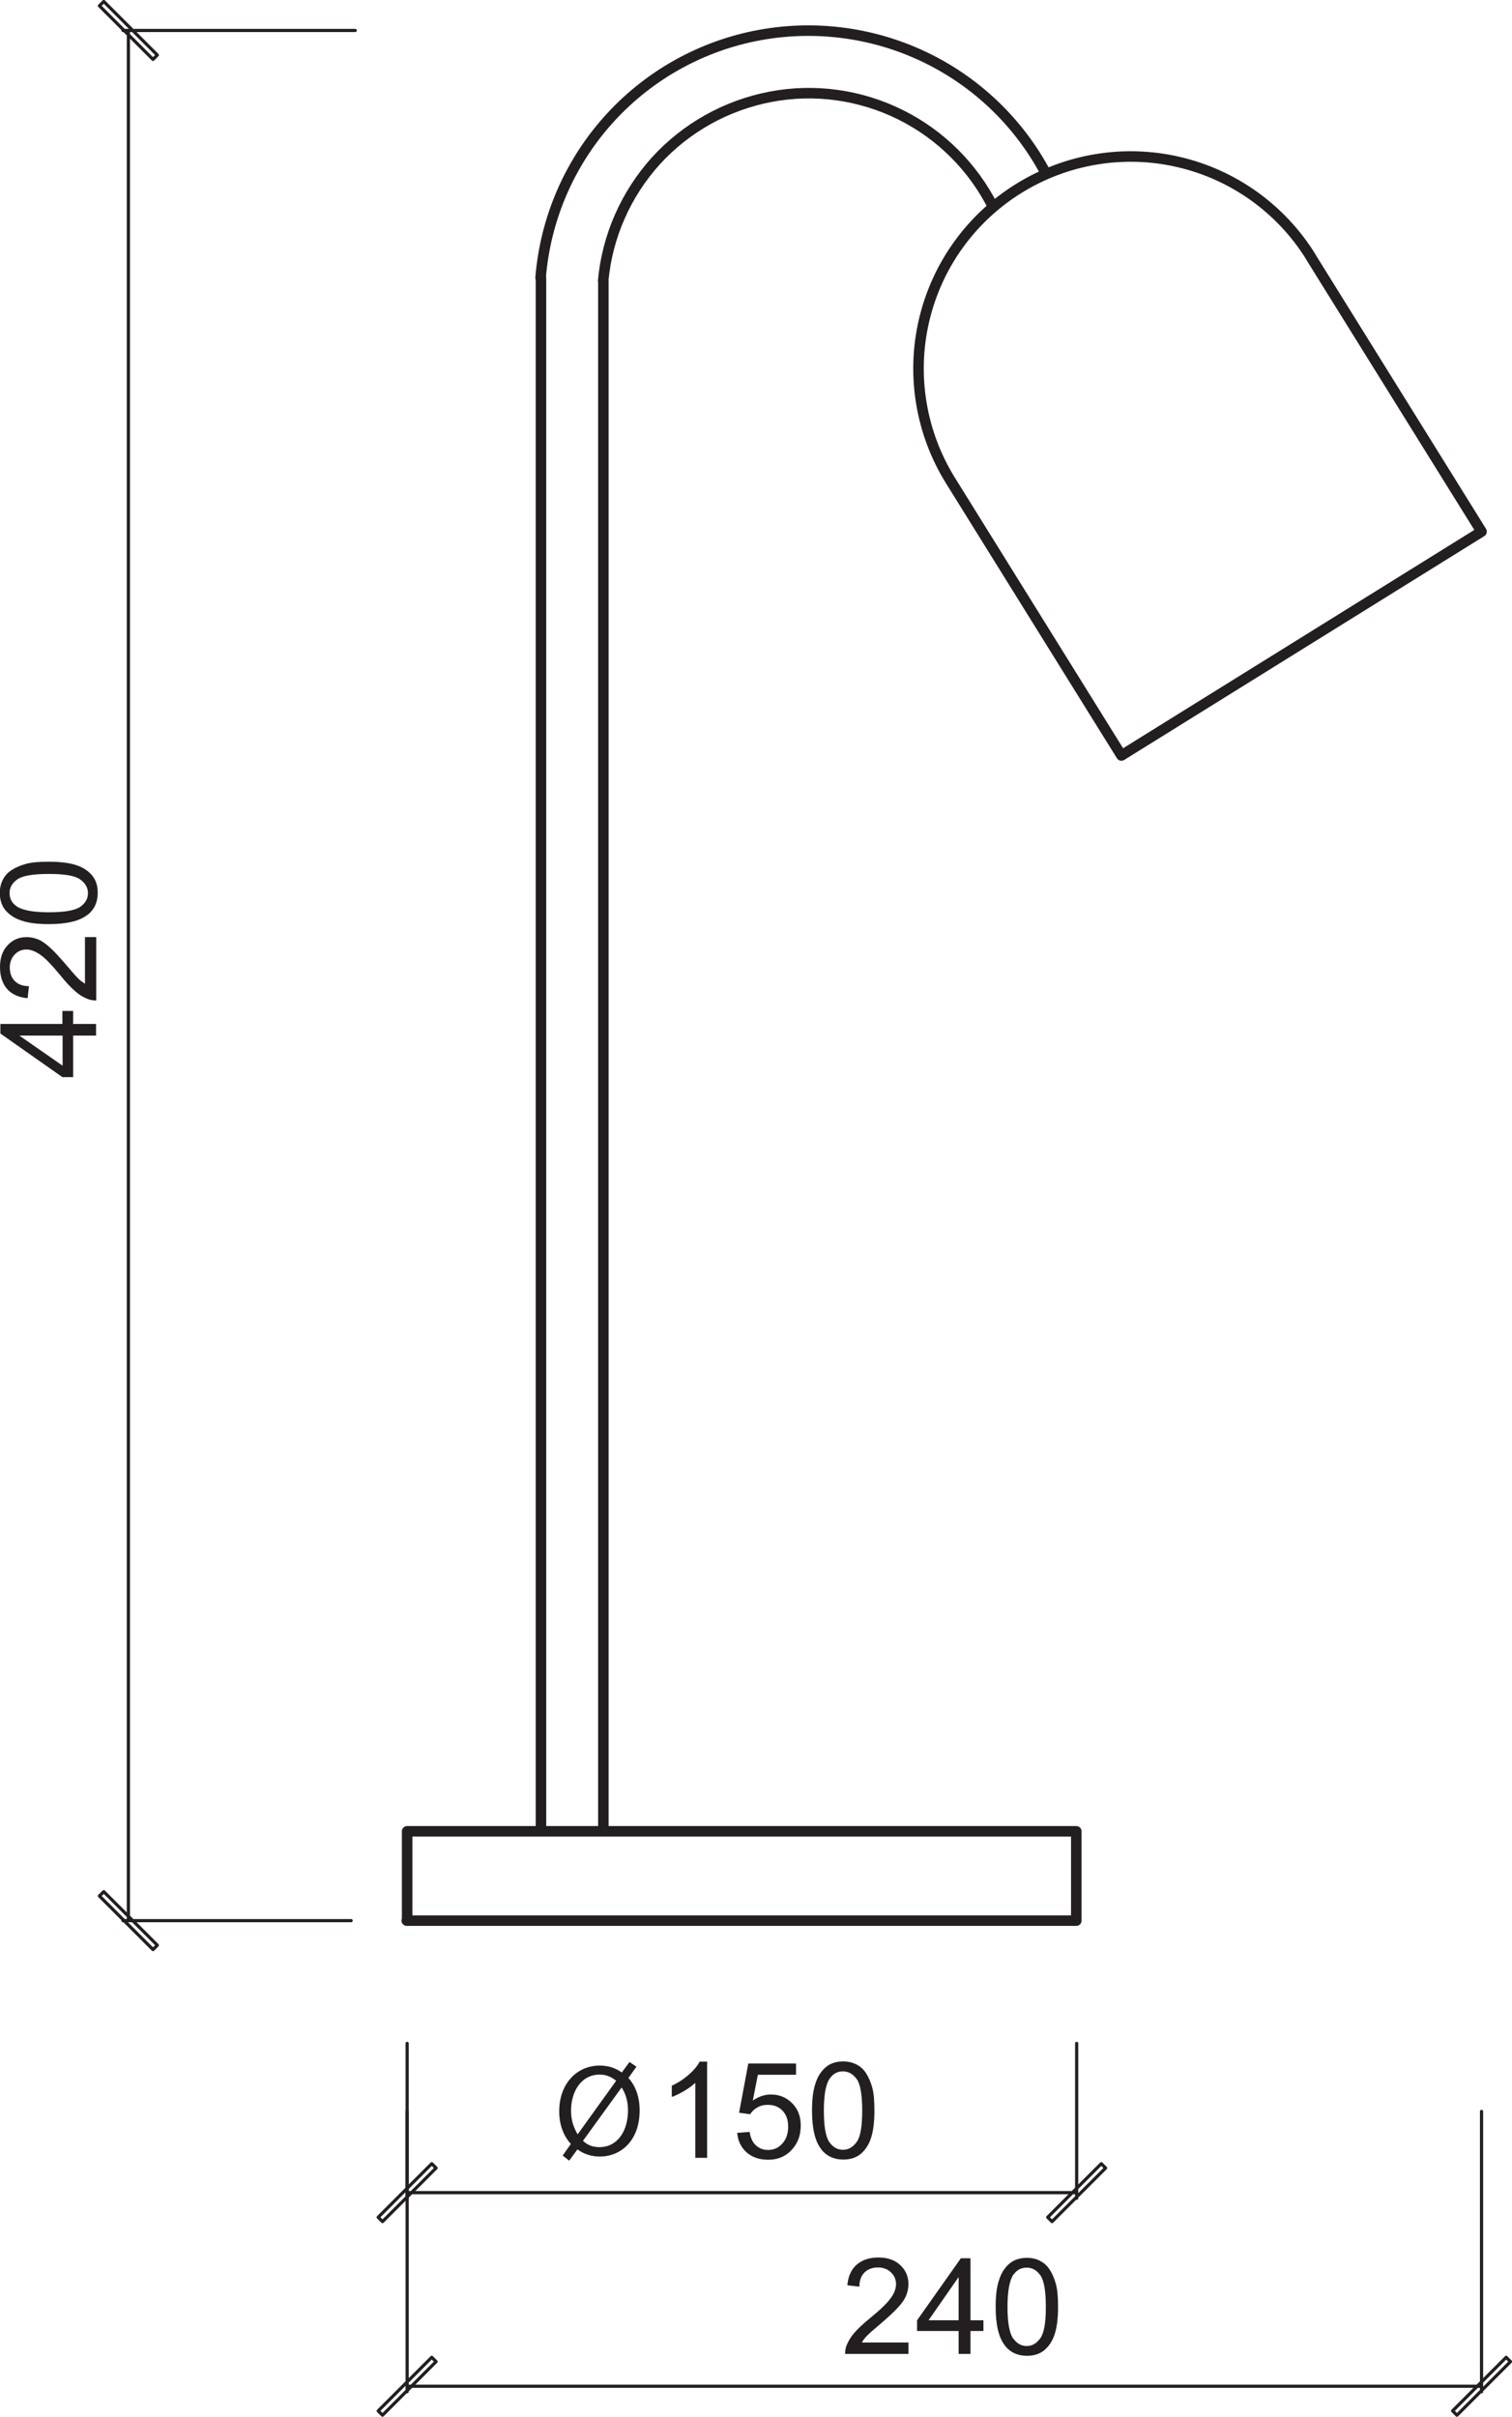 <?xml version="1.0" encoding="UTF-8"?> <svg xmlns="http://www.w3.org/2000/svg" id="uuid-8bcbdc4a-0b63-471a-9d50-2773008cc2f2" data-name="Layer 1" viewBox="0 0 80.44 128.56"><path d="m55.97,118.18l2.85-2.85-.23-.23-2.85,2.85.23.23Zm-33-3.08l-2.85,2.85.23.23,2.85-2.85-.23-.23Zm-1.31,1.54h35.62m0-7.94v8.24m-35.62-8.24v8.24" style="fill: none; stroke: #231f20; stroke-linecap: round; stroke-linejoin: round; stroke-width: .17px;"></path><path d="m37.62,114.79h-.63v-3.99c-.15.14-.35.29-.59.43-.24.14-.46.25-.66.32v-.6c.35-.16.65-.36.92-.6.26-.23.45-.46.56-.68h.4v5.12Z" style="fill: #231f20;"></path><path d="m39.22,113.46l.66-.05c.05.32.16.56.34.72.18.16.39.24.64.24.3,0,.56-.11.76-.34.21-.23.31-.53.31-.9s-.1-.64-.3-.85c-.2-.21-.46-.31-.79-.31-.2,0-.38.04-.55.14-.16.09-.29.21-.38.36l-.59-.08.49-2.62h2.54v.6h-2.03l-.27,1.37c.31-.21.63-.32.96-.32.45,0,.82.15,1.13.46.31.31.46.7.46,1.19s-.13.86-.4,1.2c-.33.41-.77.62-1.34.62-.46,0-.84-.13-1.14-.39-.29-.26-.46-.6-.5-1.03" style="fill: #231f20;"></path><path d="m44.15,110.56c-.22.31-.32.88-.32,1.72s.1,1.39.29,1.67c.2.28.44.41.73.41s.53-.14.73-.42c.2-.28.29-.83.29-1.67s-.1-1.4-.29-1.67c-.2-.27-.44-.41-.73-.41s-.52.12-.69.36m-.46,3.79c-.34-.42-.5-1.11-.5-2.07,0-.6.06-1.09.19-1.46.12-.37.31-.65.55-.85.24-.2.55-.3.92-.3.27,0,.51.06.72.17.21.11.38.27.51.48.13.21.24.46.32.76.08.3.11.7.11,1.21,0,.6-.06,1.08-.18,1.45-.12.37-.31.65-.55.85-.24.2-.55.3-.93.3-.49,0-.88-.18-1.16-.53" style="fill: #231f20;"></path><path d="m5.29,100.86l2.85,2.85.23-.23-2.85-2.85-.23.23ZM8.37,2.93L5.52.08l-.23.23,2.85,2.85.23-.23Zm-1.54-1.31v100.55m11.85,0H6.54M18.9,1.62H6.54" style="fill: none; stroke: #231f20; stroke-linecap: round; stroke-linejoin: round; stroke-width: .17px;"></path><path d="m3.32,55.09H1.03l2.3,1.6v-1.6Zm1.79,0h-1.22v2.21h-.57L.02,54.98v-.51h3.3v-.69h.57v.69h1.22v.63Z" style="fill: #231f20;"></path><path d="m4.52,49.85h.6v3.37c-.15,0-.3-.02-.43-.07-.23-.08-.46-.22-.68-.41-.22-.19-.48-.46-.77-.82-.45-.55-.81-.93-1.08-1.12-.27-.19-.52-.29-.75-.29-.25,0-.46.09-.63.27-.17.18-.26.41-.26.69,0,.3.09.54.27.72.18.18.43.27.75.27l-.07.64c-.48-.04-.85-.21-1.1-.5C.13,52.32,0,51.93,0,51.44s.14-.88.41-1.16c.27-.29.61-.43,1.01-.43.2,0,.4.04.6.12.2.08.4.22.62.42.22.19.52.52.9.96.32.38.53.62.64.72.11.11.23.19.34.26v-2.5Z" style="fill: #231f20;"></path><path d="m.88,48.21c.31.21.88.32,1.72.32s1.39-.1,1.67-.29c.28-.2.41-.44.41-.73s-.14-.53-.42-.73c-.28-.2-.83-.29-1.67-.29s-1.4.1-1.67.29c-.28.2-.41.44-.41.73s.12.52.36.69m3.79.46c-.42.34-1.12.5-2.07.5-.6,0-1.09-.06-1.45-.19-.37-.12-.65-.31-.85-.55-.2-.24-.3-.55-.3-.92,0-.27.06-.51.17-.72.11-.21.27-.38.48-.51.21-.13.46-.24.76-.32.3-.08.7-.11,1.2-.11.6,0,1.08.06,1.45.18.37.12.65.31.85.55.2.24.3.55.3.93,0,.49-.18.88-.53,1.16" style="fill: #231f20;"></path><path d="m77.51,128.48l2.85-2.85-.23-.23-2.85,2.85.23.23Zm-54.54-3.08l-2.85,2.85.23.23,2.85-2.85-.23-.23Zm-1.31,1.54h57.16m0-14.62v14.91m-57.16-14.91v14.91" style="fill: none; stroke: #231f20; stroke-linecap: round; stroke-linejoin: round; stroke-width: .17px;"></path><path d="m48.33,124.62v.6h-3.37c0-.15.02-.3.07-.43.09-.23.22-.46.41-.68.19-.22.46-.48.82-.77.55-.45.93-.81,1.12-1.08.2-.26.29-.52.29-.75,0-.25-.09-.46-.27-.63s-.41-.26-.69-.26c-.3,0-.54.09-.72.27-.18.18-.27.43-.27.75l-.64-.07c.04-.48.21-.85.5-1.1.29-.25.67-.38,1.16-.38s.88.14,1.16.41c.29.27.43.61.43,1.01,0,.2-.04.4-.12.6-.08.2-.22.41-.42.62-.19.22-.52.52-.96.9-.38.32-.62.53-.72.64-.11.11-.19.22-.26.34h2.5Z" style="fill: #231f20;"></path><path d="m51,123.43v-2.3l-1.6,2.3h1.6Zm0,1.79v-1.22h-2.21v-.57l2.33-3.3h.51v3.3h.69v.57h-.69v1.22h-.63Z" style="fill: #231f20;"></path><path d="m53.92,120.99c-.21.31-.32.88-.32,1.72s.1,1.39.29,1.67c.2.28.44.42.73.42s.53-.14.73-.42c.2-.28.29-.83.29-1.67s-.1-1.4-.29-1.67c-.2-.28-.44-.41-.73-.41s-.52.12-.69.36m-.46,3.79c-.34-.42-.5-1.11-.5-2.07,0-.6.06-1.09.19-1.45.12-.37.31-.65.55-.85.24-.2.55-.3.92-.3.27,0,.51.05.72.17.21.11.38.27.51.48.13.21.24.46.32.76.08.3.11.7.11,1.2,0,.6-.06,1.08-.18,1.45-.12.37-.31.65-.55.85-.24.2-.55.3-.93.3-.49,0-.88-.18-1.16-.53" style="fill: #231f20;"></path><path d="m52.84,11.02c-1.07-2.13-2.8-3.86-4.94-4.92s-4.56-1.4-6.91-.95-4.48,1.64-6.09,3.4c-1.6,1.77-2.59,4.01-2.81,6.38m23.57-5.67c-1.44-2.74-3.74-4.94-6.54-6.26-2.8-1.32-5.95-1.7-8.99-1.08-3.03.62-5.78,2.21-7.83,4.53-2.05,2.32-3.29,5.24-3.54,8.33m-7.12,87.39h35.62v-4.75H21.66v4.75ZM69.73,13.65c-1.58-2.54-4.1-4.35-7.02-5.03-2.91-.68-5.98-.17-8.52,1.41-2.54,1.58-4.35,4.1-5.03,7.02-.68,2.91-.17,5.98,1.41,8.52,3.03,4.87,6.06,9.75,9.09,14.62l19.16-11.91c-3.03-4.87-6.06-9.75-9.09-14.62ZM28.78,97.42V14.78m3.32,82.64V14.92" style="fill: none; stroke: #231f20; stroke-linecap: round; stroke-linejoin: round; stroke-width: .56px;"></path><path d="m31.02,113.89c.23.21.5.33.87.33.98,0,1.52-.89,1.52-1.95,0-.4-.08-.82-.33-1.21h-.02l-2.05,2.83Zm1.76-3.2c-.24-.2-.53-.33-.87-.33-1.02,0-1.53.94-1.53,1.92,0,.52.14.89.35,1.26h0s2.05-2.85,2.05-2.85Zm-2.84,3.97l.43-.61c-.39-.42-.62-1.03-.62-1.73,0-1.48.94-2.44,2.16-2.44.43,0,.83.12,1.17.37l.41-.56.37.25-.43.6c.39.42.6,1.03.6,1.72,0,1.63-1.01,2.46-2.12,2.46-.44,0-.85-.13-1.19-.38l-.44.6-.34-.27Z" style="fill: #231f20;"></path></svg> 